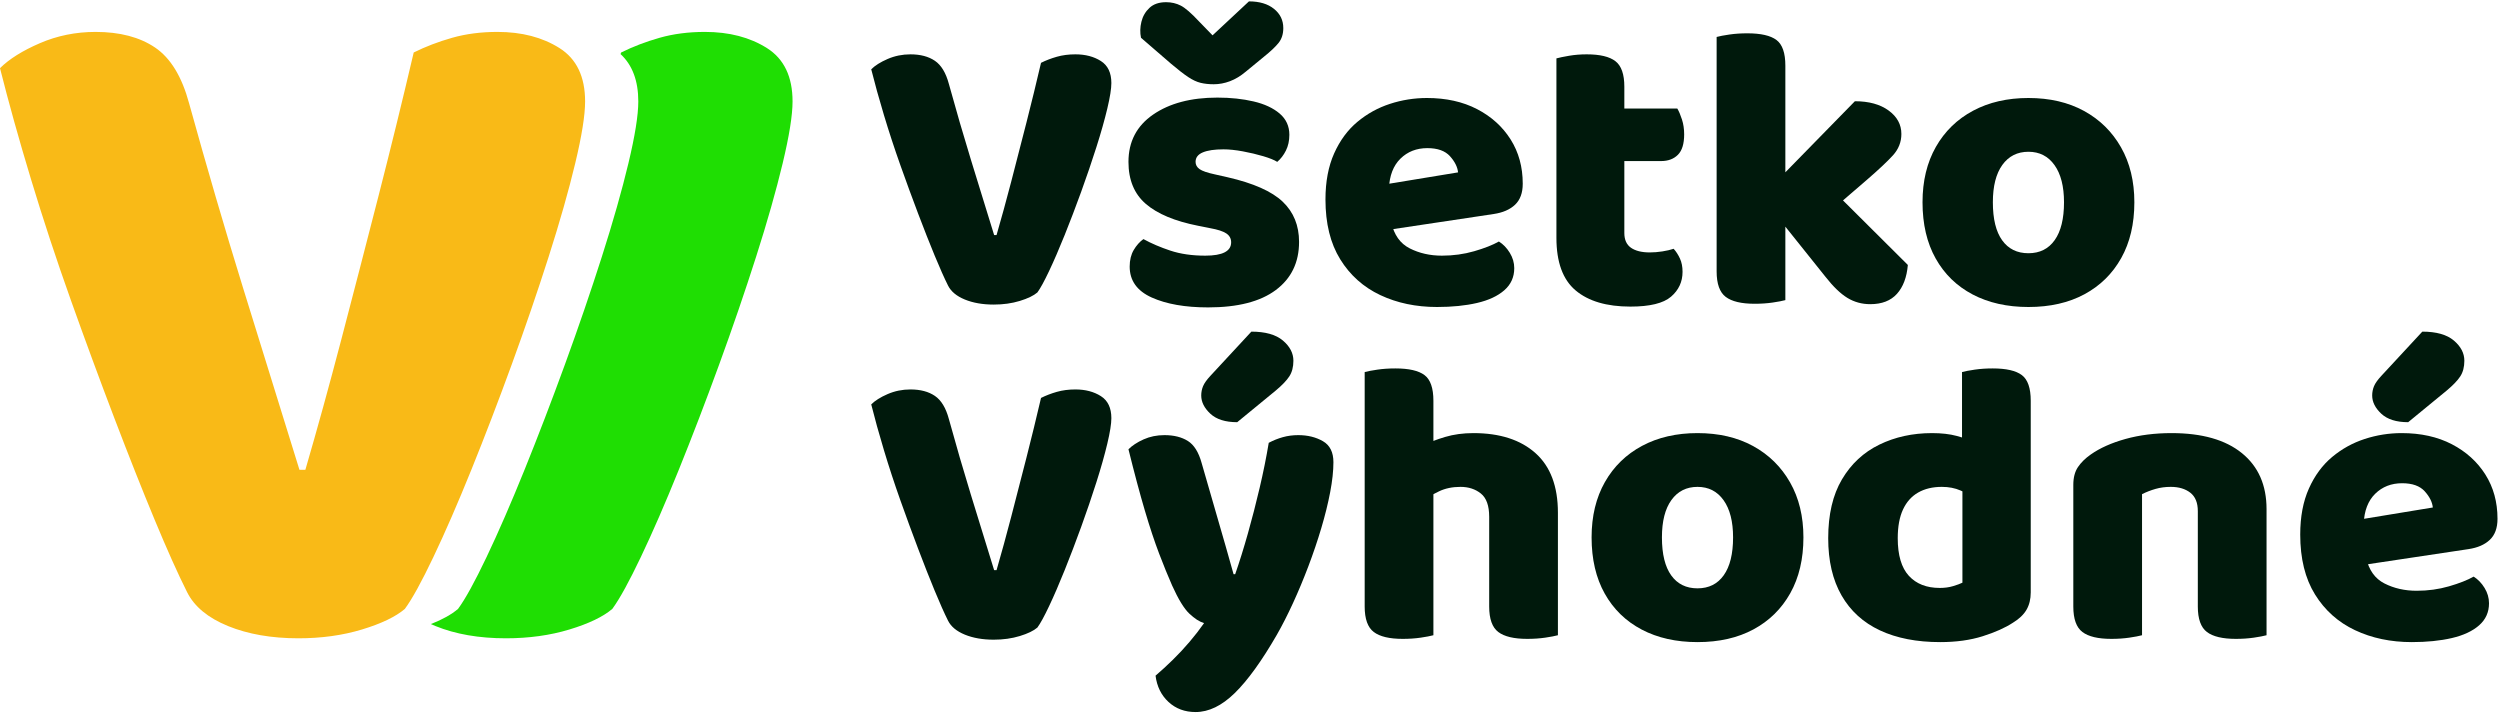 <?xml version="1.0" encoding="UTF-8"?>
<svg width="940px" height="268px" viewBox="0 0 940 268" version="1.1" xmlns="http://www.w3.org/2000/svg" xmlns:xlink="http://www.w3.org/1999/xlink">
    <title>Group Copy</title>
    <g id="Page-1" stroke="none" stroke-width="1" fill="none" fill-rule="evenodd">
        <g id="1-copy-15" transform="translate(-770, -2017)" fill-rule="nonzero">
            <g id="Group-Copy" transform="translate(770, 2017.52)">
                <g id="V" transform="translate(0, 11.48)">
                    <path d="M265.037,0 C274.173,0 281.951,2.026 288.37,6.078 C294.79,10.129 298,16.821 298,26.152 C298,31.309 296.765,39.044 294.296,49.357 C291.827,59.67 288.494,71.396 284.296,84.533 C280.099,97.67 275.469,111.176 270.407,125.05 C265.346,138.924 260.284,152.123 255.222,164.646 C250.16,177.17 245.407,188.097 240.963,197.428 C236.617,206.552 233.098,212.976 230.405,216.7 L230.222,216.95 C226.765,219.897 221.395,222.475 214.111,224.685 C206.827,226.895 198.864,228 190.222,228 C180.099,228 171.272,226.465 163.741,223.396 C163.149,223.155 162.573,222.906 162.011,222.651 C166.374,220.935 169.777,219.034 172.222,216.95 C174.938,213.267 178.519,206.759 182.963,197.428 C187.407,188.097 192.16,177.17 197.222,164.646 C202.284,152.123 207.346,138.924 212.407,125.05 C217.469,111.176 222.099,97.67 226.296,84.533 C230.494,71.396 233.827,59.67 236.296,49.357 C238.765,39.044 240,31.309 240,26.152 C240,18.383 237.775,12.445 233.326,8.335 L233.556,7.735 C238,5.525 242.815,3.683 248,2.21 C253.185,0.737 258.864,0 265.037,0 Z" id="Combined-Shape" fill="#1FDE03"></path>
                    <path d="M152.222,216.95 C148.765,219.897 143.395,222.475 136.111,224.685 C128.827,226.895 120.864,228 112.222,228 C102.099,228 93.272,226.465 85.741,223.396 C78.21,220.326 73.086,216.09 70.37,210.688 C66.914,203.813 62.84,194.727 58.148,183.431 C53.457,172.136 48.395,159.367 42.963,145.124 C37.531,130.882 32.099,116.149 26.667,100.924 C21.235,85.7 16.235,70.536 11.667,55.435 C7.099,40.333 3.21,26.397 0,13.628 C3.457,10.191 8.457,7.06 15,4.236 C21.543,1.412 28.519,0 35.926,0 C45.062,0 52.531,1.964 58.333,5.893 C64.136,9.822 68.395,16.821 71.111,26.889 C77.778,50.953 84.506,73.974 91.296,95.952 C98.086,117.929 105.185,140.827 112.593,164.646 L114.815,164.646 C119.259,149.422 123.765,133.092 128.333,115.658 C132.901,98.223 137.531,80.359 142.222,62.065 C146.914,43.771 151.358,25.661 155.556,7.735 C160,5.525 164.815,3.683 170,2.21 C175.185,0.737 180.864,0 187.037,0 C196.173,0 203.951,2.026 210.37,6.078 C216.79,10.129 220,16.821 220,26.152 C220,31.309 218.765,39.044 216.296,49.357 C213.827,59.67 210.494,71.396 206.296,84.533 C202.099,97.67 197.469,111.176 192.407,125.05 C187.346,138.924 182.284,152.123 177.222,164.646 C172.16,177.17 167.407,188.097 162.963,197.428 C158.519,206.759 154.938,213.267 152.222,216.95 Z" id="Path" fill="#F9BA17"></path>
                </g>
                <g id="Všetko-Výhodné" transform="translate(327.584, 0)" fill="#00190C">
                    <path d="M62.472,109.44 L62.472,109.44 C61.053,110.656 58.849,111.72 55.86,112.632 C52.871,113.544 49.603,114 46.056,114 C41.901,114 38.279,113.367 35.188,112.1 C32.097,110.833 29.995,109.085 28.88,106.856 C27.461,104.019 25.789,100.269 23.864,95.608 C21.939,90.947 19.861,85.677 17.632,79.8 C15.403,73.923 13.173,67.843 10.944,61.56 C8.715,55.277 6.663,49.02 4.788,42.788 C2.913,36.556 1.317,30.805 0,25.536 C1.419,24.117 3.471,22.825 6.156,21.66 C8.841,20.495 11.704,19.912 14.744,19.912 C18.493,19.912 21.559,20.723 23.94,22.344 C26.321,23.965 28.069,26.853 29.184,31.008 C31.92,40.939 34.681,50.439 37.468,59.508 C40.255,68.577 43.168,78.027 46.208,87.856 L47.12,87.856 C48.944,81.573 50.793,74.835 52.668,67.64 C54.543,60.445 56.443,53.073 58.368,45.524 C60.293,37.975 62.117,30.501 63.84,23.104 C65.664,22.192 67.64,21.432 69.768,20.824 C71.896,20.216 74.227,19.912 76.76,19.912 C80.509,19.912 83.701,20.748 86.336,22.42 C88.971,24.092 90.288,26.853 90.288,30.704 C90.288,32.832 89.781,36.024 88.768,40.28 C87.755,44.536 86.387,49.375 84.664,54.796 C82.941,60.217 81.041,65.791 78.964,71.516 C76.887,77.241 74.809,82.688 72.732,87.856 C70.655,93.024 68.704,97.533 66.88,101.384 C65.056,105.235 63.587,107.92 62.472,109.44 Z" id="Path"></path>
                    <path d="M160.863,90.44 L160.863,90.44 C160.863,98.141 157.95,104.171 152.123,108.528 C146.297,112.885 137.81,115.064 126.663,115.064 C118.05,115.064 110.982,113.823 105.459,111.34 C99.937,108.857 97.175,104.981 97.175,99.712 C97.175,97.28 97.682,95.203 98.695,93.48 C99.709,91.757 100.925,90.389 102.343,89.376 C105.282,90.997 108.651,92.441 112.451,93.708 C116.251,94.975 120.634,95.608 125.599,95.608 C132.085,95.608 135.327,93.936 135.327,90.592 C135.327,89.173 134.719,88.059 133.503,87.248 C132.287,86.437 130.261,85.779 127.423,85.272 L122.863,84.36 C114.149,82.637 107.613,79.901 103.255,76.152 C98.898,72.403 96.719,67.133 96.719,60.344 C96.719,52.744 99.81,46.816 105.991,42.56 C112.173,38.304 120.229,36.176 130.159,36.176 C135.125,36.176 139.659,36.657 143.763,37.62 C147.867,38.583 151.135,40.103 153.567,42.18 C155.999,44.257 157.215,46.917 157.215,50.16 C157.215,52.389 156.785,54.365 155.923,56.088 C155.062,57.811 153.973,59.229 152.655,60.344 C151.541,59.635 149.793,58.925 147.411,58.216 C145.03,57.507 142.471,56.899 139.735,56.392 C136.999,55.885 134.567,55.632 132.439,55.632 C129.095,55.632 126.511,56.012 124.687,56.772 C122.863,57.532 121.951,58.723 121.951,60.344 C121.951,61.459 122.458,62.371 123.471,63.08 C124.485,63.789 126.41,64.448 129.247,65.056 L133.959,66.12 C143.687,68.349 150.603,71.415 154.707,75.316 C158.811,79.217 160.863,84.259 160.863,90.44 Z M123.167,7.448 L128.335,12.768 L142.015,0 C145.967,0 149.109,0.937 151.439,2.812 C153.77,4.687 154.935,7.093 154.935,10.032 C154.935,12.261 154.353,14.111 153.187,15.58 C152.022,17.049 150.173,18.797 147.639,20.824 L140.799,26.448 C138.874,28.069 136.898,29.26 134.871,30.02 C132.845,30.78 130.818,31.16 128.791,31.16 C126.967,31.16 125.321,30.983 123.851,30.628 C122.382,30.273 120.811,29.539 119.139,28.424 C117.467,27.309 115.314,25.637 112.679,23.408 L101.431,13.68 C101.026,11.755 101.077,9.753 101.583,7.676 C102.09,5.599 103.103,3.851 104.623,2.432 C106.143,1.013 108.221,0.304 110.855,0.304 C112.882,0.304 114.731,0.735 116.403,1.596 C118.075,2.457 120.33,4.408 123.167,7.448 Z" id="Shape"></path>
                    <path d="M186.447,87.096 L185.535,70.072 L220.647,64.296 C220.444,62.269 219.431,60.243 217.607,58.216 C215.783,56.189 212.946,55.176 209.095,55.176 C205.042,55.176 201.672,56.493 198.987,59.128 C196.302,61.763 194.858,65.512 194.655,70.376 L195.567,83.144 C196.58,87.805 198.886,91.048 202.483,92.872 C206.08,94.696 210.108,95.608 214.567,95.608 C218.823,95.608 222.876,95.051 226.727,93.936 C230.578,92.821 233.668,91.605 235.999,90.288 C237.62,91.301 238.988,92.72 240.103,94.544 C241.218,96.368 241.775,98.293 241.775,100.32 C241.775,103.664 240.534,106.425 238.051,108.604 C235.568,110.783 232.148,112.379 227.791,113.392 C223.434,114.405 218.418,114.912 212.743,114.912 C204.839,114.912 197.72,113.417 191.387,110.428 C185.054,107.439 180.038,102.955 176.339,96.976 C172.64,90.997 170.791,83.499 170.791,74.48 C170.791,67.792 171.88,62.016 174.059,57.152 C176.238,52.288 179.151,48.336 182.799,45.296 C186.447,42.256 190.526,40.001 195.035,38.532 C199.544,37.063 204.18,36.328 208.943,36.328 C216.138,36.328 222.42,37.721 227.791,40.508 C233.162,43.295 237.367,47.095 240.407,51.908 C243.447,56.721 244.967,62.269 244.967,68.552 C244.967,71.997 244.004,74.632 242.079,76.456 C240.154,78.28 237.468,79.445 234.023,79.952 L186.447,87.096 Z" id="Path"></path>
                    <path d="M257.63,72.352 L283.166,72.352 L283.166,87.096 C283.166,89.629 284.002,91.479 285.674,92.644 C287.346,93.809 289.702,94.392 292.742,94.392 C294.262,94.392 295.833,94.265 297.454,94.012 C299.076,93.759 300.494,93.429 301.71,93.024 C302.622,94.037 303.408,95.253 304.066,96.672 C304.725,98.091 305.054,99.763 305.054,101.688 C305.054,105.437 303.61,108.553 300.722,111.036 C297.834,113.519 292.742,114.76 285.446,114.76 C276.529,114.76 269.664,112.733 264.85,108.68 C260.037,104.627 257.63,98.04 257.63,88.92 L257.63,72.352 Z M274.35,60.04 L274.35,40.28 L303.078,40.28 C303.686,41.293 304.269,42.661 304.826,44.384 C305.384,46.107 305.662,47.981 305.662,50.008 C305.662,53.555 304.877,56.113 303.306,57.684 C301.736,59.255 299.633,60.04 296.998,60.04 L274.35,60.04 Z M283.166,76 L257.63,76 L257.63,21.432 C258.745,21.128 260.341,20.799 262.418,20.444 C264.496,20.089 266.7,19.912 269.03,19.912 C273.996,19.912 277.593,20.773 279.822,22.496 C282.052,24.219 283.166,27.411 283.166,32.072 L283.166,76 Z" id="Shape"></path>
                    <path d="M354.502,84.208 L335.654,72.504 L369.854,37.544 C375.123,37.544 379.354,38.709 382.546,41.04 C385.738,43.371 387.334,46.309 387.334,49.856 C387.334,52.896 386.27,55.581 384.142,57.912 C382.014,60.243 378.72,63.333 374.262,67.184 L354.502,84.208 Z M336.87,76.152 L357.694,67.184 L389.766,99.104 C389.36,103.765 387.992,107.388 385.662,109.972 C383.331,112.556 379.987,113.848 375.63,113.848 C372.488,113.848 369.626,113.063 367.042,111.492 C364.458,109.921 361.696,107.261 358.758,103.512 L336.87,76.152 Z M317.87,72.352 L343.71,72.352 L343.71,112.328 C342.595,112.632 340.999,112.936 338.922,113.24 C336.844,113.544 334.59,113.696 332.158,113.696 C327.192,113.696 323.57,112.835 321.29,111.112 C319.01,109.389 317.87,106.197 317.87,101.536 L317.87,72.352 Z M343.71,85.88 L317.87,85.88 L317.87,13.376 C318.984,13.072 320.58,12.768 322.658,12.464 C324.735,12.16 326.99,12.008 329.422,12.008 C334.488,12.008 338.136,12.844 340.366,14.516 C342.595,16.188 343.71,19.405 343.71,24.168 L343.71,85.88 Z" id="Shape"></path>
                    <path d="M474.933,75.544 L474.933,75.544 C474.933,83.651 473.287,90.643 469.993,96.52 C466.7,102.397 462.089,106.932 456.161,110.124 C450.233,113.316 443.216,114.912 435.109,114.912 C427.104,114.912 420.112,113.341 414.133,110.2 C408.155,107.059 403.519,102.549 400.225,96.672 C396.932,90.795 395.285,83.752 395.285,75.544 C395.285,67.539 396.957,60.597 400.301,54.72 C403.645,48.843 408.307,44.308 414.285,41.116 C420.264,37.924 427.205,36.328 435.109,36.328 C443.115,36.328 450.081,37.949 456.009,41.192 C461.937,44.435 466.573,48.995 469.917,54.872 C473.261,60.749 474.933,67.64 474.933,75.544 Z M435.109,56.544 L435.109,56.544 C430.955,56.544 427.687,58.191 425.305,61.484 C422.924,64.777 421.733,69.464 421.733,75.544 C421.733,81.827 422.899,86.589 425.229,89.832 C427.56,93.075 430.853,94.696 435.109,94.696 C439.365,94.696 442.659,93.049 444.989,89.756 C447.32,86.463 448.485,81.725 448.485,75.544 C448.485,69.565 447.295,64.904 444.913,61.56 C442.532,58.216 439.264,56.544 435.109,56.544 Z" id="Shape"></path>
                    <path d="M62.472,235.44 L62.472,235.44 C61.053,236.656 58.849,237.72 55.86,238.632 C52.871,239.544 49.603,240 46.056,240 C41.901,240 38.279,239.367 35.188,238.1 C32.097,236.833 29.995,235.085 28.88,232.856 C27.461,230.019 25.789,226.269 23.864,221.608 C21.939,216.947 19.861,211.677 17.632,205.8 C15.403,199.923 13.173,193.843 10.944,187.56 C8.715,181.277 6.663,175.02 4.788,168.788 C2.913,162.556 1.317,156.805 0,151.536 C1.419,150.117 3.471,148.825 6.156,147.66 C8.841,146.495 11.704,145.912 14.744,145.912 C18.493,145.912 21.559,146.723 23.94,148.344 C26.321,149.965 28.069,152.853 29.184,157.008 C31.92,166.939 34.681,176.439 37.468,185.508 C40.255,194.577 43.168,204.027 46.208,213.856 L47.12,213.856 C48.944,207.573 50.793,200.835 52.668,193.64 C54.543,186.445 56.443,179.073 58.368,171.524 C60.293,163.975 62.117,156.501 63.84,149.104 C65.664,148.192 67.64,147.432 69.768,146.824 C71.896,146.216 74.227,145.912 76.76,145.912 C80.509,145.912 83.701,146.748 86.336,148.42 C88.971,150.092 90.288,152.853 90.288,156.704 C90.288,158.832 89.781,162.024 88.768,166.28 C87.755,170.536 86.387,175.375 84.664,180.796 C82.941,186.217 81.041,191.791 78.964,197.516 C76.887,203.241 74.809,208.688 72.732,213.856 C70.655,219.024 68.704,223.533 66.88,227.384 C65.056,231.235 63.587,233.92 62.472,235.44 Z" id="Path"></path>
                    <path d="M113.135,219.632 L113.135,219.632 C111.615,216.187 109.994,212.209 108.271,207.7 C106.549,203.191 104.75,197.769 102.875,191.436 C101.001,185.103 98.949,177.427 96.719,168.408 C98.138,166.989 100.038,165.748 102.419,164.684 C104.801,163.62 107.41,163.088 110.247,163.088 C113.794,163.088 116.733,163.823 119.063,165.292 C121.394,166.761 123.117,169.523 124.231,173.576 C126.258,180.669 128.285,187.687 130.311,194.628 C132.338,201.569 134.314,208.485 136.239,215.376 L136.847,215.376 C138.469,210.715 140.065,205.597 141.635,200.024 C143.206,194.451 144.675,188.751 146.043,182.924 C147.411,177.097 148.551,171.448 149.463,165.976 C151.186,165.064 152.959,164.355 154.783,163.848 C156.607,163.341 158.533,163.088 160.559,163.088 C164.106,163.088 167.197,163.848 169.831,165.368 C172.466,166.888 173.783,169.523 173.783,173.272 C173.783,176.515 173.378,180.264 172.567,184.52 C171.757,188.776 170.642,193.285 169.223,198.048 C167.805,202.811 166.183,207.599 164.359,212.412 C162.535,217.225 160.61,221.836 158.583,226.244 C156.557,230.652 154.53,234.629 152.503,238.176 C146.829,248.005 141.559,255.301 136.695,260.064 C131.831,264.827 126.917,267.208 121.951,267.208 C117.898,267.208 114.503,265.941 111.767,263.408 C109.031,260.875 107.41,257.581 106.903,253.528 C109.031,251.704 111.185,249.728 113.363,247.6 C115.542,245.472 117.645,243.217 119.671,240.836 C121.698,238.455 123.522,236.099 125.143,233.768 C123.421,233.261 121.571,232.071 119.595,230.196 C117.619,228.321 115.466,224.8 113.135,219.632 Z M127.575,140.744 L142.927,124.176 C148.197,124.176 152.149,125.291 154.783,127.52 C157.418,129.749 158.735,132.283 158.735,135.12 C158.735,137.451 158.229,139.401 157.215,140.972 C156.202,142.543 154.479,144.341 152.047,146.368 L137.607,158.224 C133.149,158.224 129.779,157.16 127.499,155.032 C125.219,152.904 124.079,150.624 124.079,148.192 C124.079,146.976 124.307,145.811 124.763,144.696 C125.219,143.581 126.157,142.264 127.575,140.744 Z" id="Shape"></path>
                    <path d="M258.191,207.32 L232.351,207.32 L232.351,193.792 C232.351,189.637 231.312,186.724 229.235,185.052 C227.158,183.38 224.599,182.544 221.559,182.544 C218.519,182.544 215.834,183.101 213.503,184.216 C211.172,185.331 209.146,186.547 207.423,187.864 L207.423,167.04 C209.754,165.824 212.54,164.735 215.783,163.772 C219.026,162.809 222.572,162.328 226.423,162.328 C236.354,162.328 244.131,164.836 249.755,169.852 C255.379,174.868 258.191,182.341 258.191,192.272 L258.191,207.32 Z M185.535,198.352 L211.375,198.352 L211.375,238.328 C210.26,238.632 208.664,238.936 206.587,239.24 C204.51,239.544 202.255,239.696 199.823,239.696 C194.858,239.696 191.235,238.835 188.955,237.112 C186.675,235.389 185.535,232.197 185.535,227.536 L185.535,198.352 Z M232.351,198.352 L258.191,198.352 L258.191,238.328 C257.076,238.632 255.48,238.936 253.403,239.24 C251.326,239.544 249.071,239.696 246.639,239.696 C241.674,239.696 238.051,238.835 235.771,237.112 C233.491,235.389 232.351,232.197 232.351,227.536 L232.351,198.352 Z M211.375,211.88 L185.535,211.88 L185.535,139.376 C186.65,139.072 188.246,138.768 190.323,138.464 C192.4,138.16 194.655,138.008 197.087,138.008 C202.154,138.008 205.802,138.844 208.031,140.516 C210.26,142.188 211.375,145.405 211.375,150.168 L211.375,211.88 Z" id="Shape"></path>
                    <path d="M350.502,201.544 L350.502,201.544 C350.502,209.651 348.856,216.643 345.562,222.52 C342.269,228.397 337.658,232.932 331.73,236.124 C325.802,239.316 318.785,240.912 310.678,240.912 C302.673,240.912 295.681,239.341 289.702,236.2 C283.724,233.059 279.088,228.549 275.794,222.672 C272.501,216.795 270.854,209.752 270.854,201.544 C270.854,193.539 272.526,186.597 275.87,180.72 C279.214,174.843 283.876,170.308 289.854,167.116 C295.833,163.924 302.774,162.328 310.678,162.328 C318.684,162.328 325.65,163.949 331.578,167.192 C337.506,170.435 342.142,174.995 345.486,180.872 C348.83,186.749 350.502,193.64 350.502,201.544 Z M310.678,182.544 L310.678,182.544 C306.524,182.544 303.256,184.191 300.874,187.484 C298.493,190.777 297.302,195.464 297.302,201.544 C297.302,207.827 298.468,212.589 300.798,215.832 C303.129,219.075 306.422,220.696 310.678,220.696 C314.934,220.696 318.228,219.049 320.558,215.756 C322.889,212.463 324.054,207.725 324.054,201.544 C324.054,195.565 322.864,190.904 320.482,187.56 C318.101,184.216 314.833,182.544 310.678,182.544 Z" id="Shape"></path>
                    <path d="M410.286,218.568 L410.286,174.488 L435.974,174.488 L435.974,222.216 C435.974,224.749 435.442,226.928 434.378,228.752 C433.314,230.576 431.616,232.197 429.286,233.616 C426.347,235.541 422.547,237.239 417.886,238.708 C413.224,240.177 407.904,240.912 401.926,240.912 C393.11,240.912 385.56,239.443 379.278,236.504 C372.995,233.565 368.182,229.183 364.838,223.356 C361.494,217.529 359.822,210.36 359.822,201.848 C359.822,192.931 361.544,185.559 364.99,179.732 C368.435,173.905 373.122,169.548 379.05,166.66 C384.978,163.772 391.59,162.328 398.886,162.328 C402.432,162.328 405.523,162.683 408.158,163.392 C410.792,164.101 412.971,164.912 414.694,165.824 L414.694,186.8 C413.376,185.787 411.679,184.824 409.602,183.912 C407.524,183 405.168,182.544 402.534,182.544 C399.088,182.544 396.124,183.253 393.642,184.672 C391.159,186.091 389.259,188.219 387.942,191.056 C386.624,193.893 385.966,197.491 385.966,201.848 C385.966,208.232 387.359,212.944 390.146,215.984 C392.932,219.024 396.808,220.544 401.774,220.544 C403.598,220.544 405.27,220.316 406.79,219.86 C408.31,219.404 409.475,218.973 410.286,218.568 Z M435.974,179.352 L410.134,179.352 L410.134,139.376 C411.248,139.072 412.844,138.768 414.922,138.464 C416.999,138.16 419.254,138.008 421.686,138.008 C426.752,138.008 430.4,138.844 432.63,140.516 C434.859,142.188 435.974,145.405 435.974,150.168 L435.974,179.352 Z" id="Shape"></path>
                    <path d="M524.637,190.904 L524.637,204.888 L498.797,204.888 L498.797,191.664 C498.797,188.523 497.86,186.217 495.985,184.748 C494.111,183.279 491.653,182.544 488.613,182.544 C486.587,182.544 484.687,182.797 482.913,183.304 C481.14,183.811 479.443,184.469 477.821,185.28 L477.821,204.888 L451.981,204.888 L451.981,181.784 C451.981,179.048 452.564,176.819 453.729,175.096 C454.895,173.373 456.491,171.803 458.517,170.384 C461.963,167.952 466.32,166.001 471.589,164.532 C476.859,163.063 482.635,162.328 488.917,162.328 C500.368,162.328 509.184,164.836 515.365,169.852 C521.547,174.868 524.637,181.885 524.637,190.904 Z M451.981,198.352 L477.821,198.352 L477.821,238.328 C476.707,238.632 475.111,238.936 473.033,239.24 C470.956,239.544 468.701,239.696 466.269,239.696 C461.304,239.696 457.681,238.835 455.401,237.112 C453.121,235.389 451.981,232.197 451.981,227.536 L451.981,198.352 Z M498.797,198.352 L524.637,198.352 L524.637,238.328 C523.523,238.632 521.927,238.936 519.849,239.24 C517.772,239.544 515.517,239.696 513.085,239.696 C508.12,239.696 504.497,238.835 502.217,237.112 C499.937,235.389 498.797,232.197 498.797,227.536 L498.797,198.352 Z" id="Shape"></path>
                    <path d="M552.957,213.096 L552.045,196.072 L587.157,190.296 C586.954,188.269 585.941,186.243 584.117,184.216 C582.293,182.189 579.455,181.176 575.605,181.176 C571.551,181.176 568.182,182.493 565.497,185.128 C562.811,187.763 561.367,191.512 561.165,196.376 L562.077,209.144 C563.09,213.805 565.395,217.048 568.993,218.872 C572.59,220.696 576.618,221.608 581.077,221.608 C585.333,221.608 589.386,221.051 593.237,219.936 C597.087,218.821 600.178,217.605 602.509,216.288 C604.13,217.301 605.498,218.72 606.613,220.544 C607.727,222.368 608.285,224.293 608.285,226.32 C608.285,229.664 607.043,232.425 604.561,234.604 C602.078,236.783 598.658,238.379 594.301,239.392 C589.943,240.405 584.927,240.912 579.253,240.912 C571.349,240.912 564.23,239.417 557.897,236.428 C551.563,233.439 546.547,228.955 542.849,222.976 C539.15,216.997 537.301,209.499 537.301,200.48 C537.301,193.792 538.39,188.016 540.569,183.152 C542.747,178.288 545.661,174.336 549.309,171.296 C552.957,168.256 557.035,166.001 561.545,164.532 C566.054,163.063 570.69,162.328 575.453,162.328 C582.647,162.328 588.93,163.721 594.301,166.508 C599.671,169.295 603.877,173.095 606.917,177.908 C609.957,182.721 611.477,188.269 611.477,194.552 C611.477,197.997 610.514,200.632 608.589,202.456 C606.663,204.28 603.978,205.445 600.533,205.952 L552.957,213.096 Z M567.853,140.744 L583.205,124.176 C588.474,124.176 592.426,125.291 595.061,127.52 C597.695,129.749 599.013,132.283 599.013,135.12 C599.013,137.451 598.506,139.401 597.493,140.972 C596.479,142.543 594.757,144.341 592.325,146.368 L577.885,158.224 C573.426,158.224 570.057,157.16 567.777,155.032 C565.497,152.904 564.357,150.624 564.357,148.192 C564.357,146.976 564.585,145.811 565.041,144.696 C565.497,143.581 566.434,142.264 567.853,140.744 Z" id="Shape"></path>
                </g>
            </g>
        </g>
    </g>
</svg>